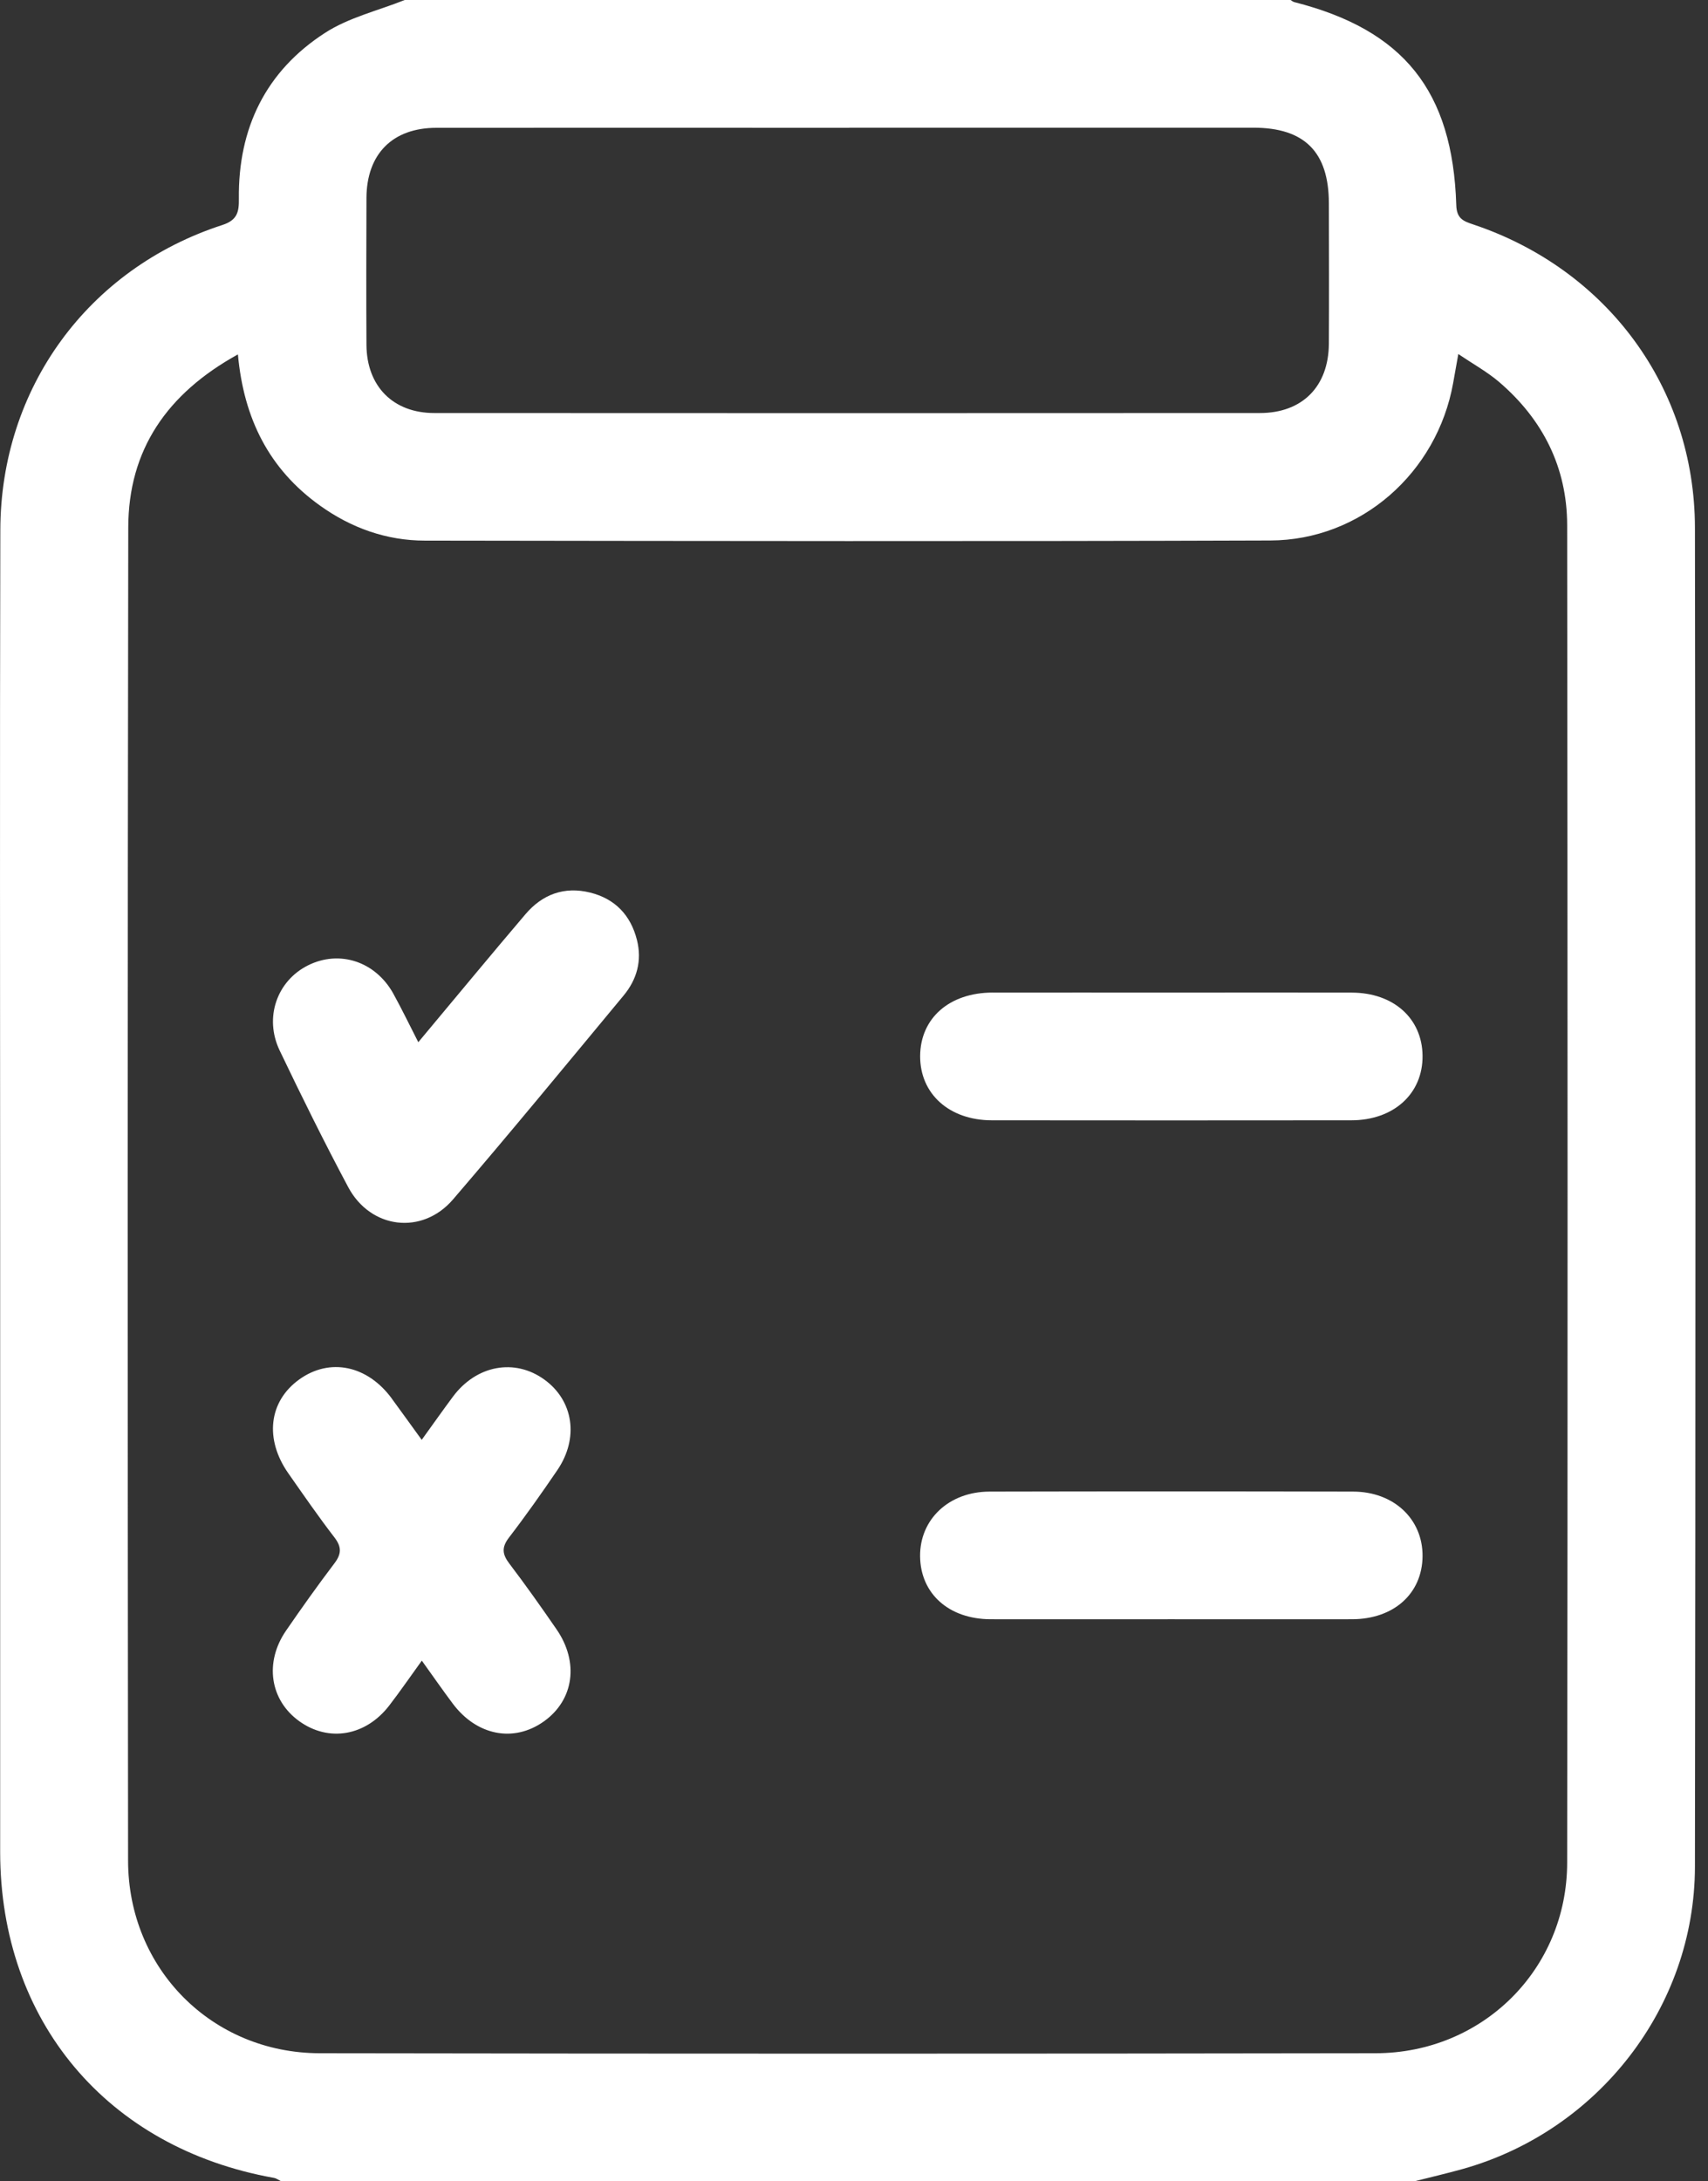 <svg class="service-process-item-src" width="94" height="120" viewBox="0 0 94 120" fill="none" xmlns="http://www.w3.org/2000/svg">
                                                            <rect x="0" y="0" width="94" height="120" fill="#333333" stroke="none"/>
                                                            <path  d="M77.828 120H15.477C15.343 119.934 15.215 119.834 15.071 119.809C5.893 118.169 0.012 111.175 0.009 101.878C0.006 90.713 0.009 79.55 0.009 68.384C0.009 55.306 -0.016 42.228 0.018 29.153C0.037 21.353 4.846 14.775 12.237 12.378C13.065 12.109 13.156 11.656 13.146 10.931C13.102 7.056 14.627 3.913 17.887 1.809C19.193 0.963 20.802 0.588 22.274 0C38.524 0 54.778 0 71.028 0C71.093 0.041 71.156 0.097 71.231 0.116C77.246 1.644 79.949 4.994 80.146 11.281C80.168 12.028 80.534 12.166 81.078 12.347C88.44 14.812 93.268 21.316 93.281 29.034C93.318 53.587 93.318 78.144 93.281 102.697C93.268 110.413 87.959 117.219 80.518 119.316C79.627 119.566 78.724 119.775 77.831 120H77.828ZM13.093 19.497C9.19 21.65 7.065 24.747 7.059 29.022C7.018 53.469 7.024 77.916 7.049 102.363C7.056 108.303 11.668 112.944 17.596 112.953C36.968 112.984 56.34 112.984 75.712 112.953C81.59 112.944 86.24 108.338 86.249 102.475C86.284 77.95 86.274 53.425 86.249 28.9C86.246 25.722 84.915 23.078 82.502 21.012C81.843 20.45 81.068 20.025 80.259 19.475C80.137 20.156 80.059 20.613 79.974 21.072C79.09 26.003 74.903 29.719 69.906 29.734C54.399 29.788 38.896 29.762 23.39 29.741C21.271 29.741 19.324 29.044 17.596 27.803C14.821 25.812 13.415 23.047 13.093 19.491V19.497ZM46.74 7.031C39.168 7.031 31.596 7.025 24.021 7.031C21.602 7.031 20.177 8.472 20.168 10.897C20.159 13.591 20.152 16.284 20.168 18.975C20.184 21.25 21.634 22.722 23.902 22.722C39.046 22.731 54.193 22.731 69.337 22.722C71.677 22.722 73.118 21.259 73.134 18.913C73.149 16.337 73.14 13.759 73.134 11.184C73.131 8.363 71.796 7.025 68.984 7.025C61.568 7.025 54.153 7.025 46.734 7.025L46.74 7.031ZM21.568 76.944C20.221 75.106 18.149 74.678 16.468 75.888C14.793 77.091 14.546 79.169 15.874 81.059C16.703 82.241 17.521 83.428 18.402 84.572C18.809 85.1 18.799 85.484 18.402 86.006C17.484 87.216 16.602 88.456 15.74 89.709C14.54 91.456 14.859 93.531 16.471 94.688C18.093 95.853 20.128 95.506 21.424 93.822C22.012 93.059 22.559 92.263 23.215 91.356C23.837 92.222 24.362 92.978 24.915 93.716C26.237 95.484 28.277 95.878 29.934 94.697C31.584 93.522 31.881 91.441 30.624 89.625C29.784 88.406 28.927 87.194 28.031 86.016C27.64 85.503 27.599 85.122 28.012 84.584C28.937 83.381 29.815 82.134 30.671 80.878C31.874 79.112 31.562 77.053 29.959 75.894C28.321 74.709 26.215 75.1 24.924 76.838C24.374 77.578 23.84 78.334 23.209 79.209C22.602 78.372 22.087 77.656 21.565 76.944H21.568ZM21.649 54.666C20.662 52.888 18.684 52.244 16.953 53.106C15.243 53.959 14.524 55.981 15.393 57.794C16.602 60.322 17.846 62.837 19.165 65.309C20.396 67.612 23.237 67.959 24.934 65.981C28.109 62.284 31.206 58.519 34.318 54.769C35.053 53.884 35.343 52.847 35.053 51.703C34.706 50.341 33.849 49.444 32.481 49.103C31.052 48.747 29.846 49.203 28.915 50.297C26.971 52.581 25.062 54.894 23.021 57.334C22.499 56.312 22.096 55.475 21.646 54.663L21.649 54.666ZM54.627 54.603C52.246 54.609 50.653 56.013 50.64 58.094C50.631 60.175 52.24 61.628 54.587 61.631C61.178 61.638 67.768 61.638 74.362 61.631C76.706 61.631 78.312 60.163 78.29 58.075C78.268 56.028 76.696 54.612 74.399 54.606C71.084 54.597 67.768 54.606 64.456 54.606C61.181 54.606 57.903 54.6 54.627 54.606V54.603ZM74.412 89.078C76.709 89.072 78.274 87.666 78.29 85.609C78.306 83.575 76.715 82.059 74.465 82.056C67.796 82.041 61.127 82.041 54.459 82.056C52.218 82.062 50.621 83.584 50.637 85.612C50.656 87.669 52.218 89.072 54.518 89.078C57.834 89.084 61.149 89.078 64.462 89.078C67.778 89.078 71.093 89.084 74.406 89.078H74.412Z" fill="white"/>
                                                        </svg>